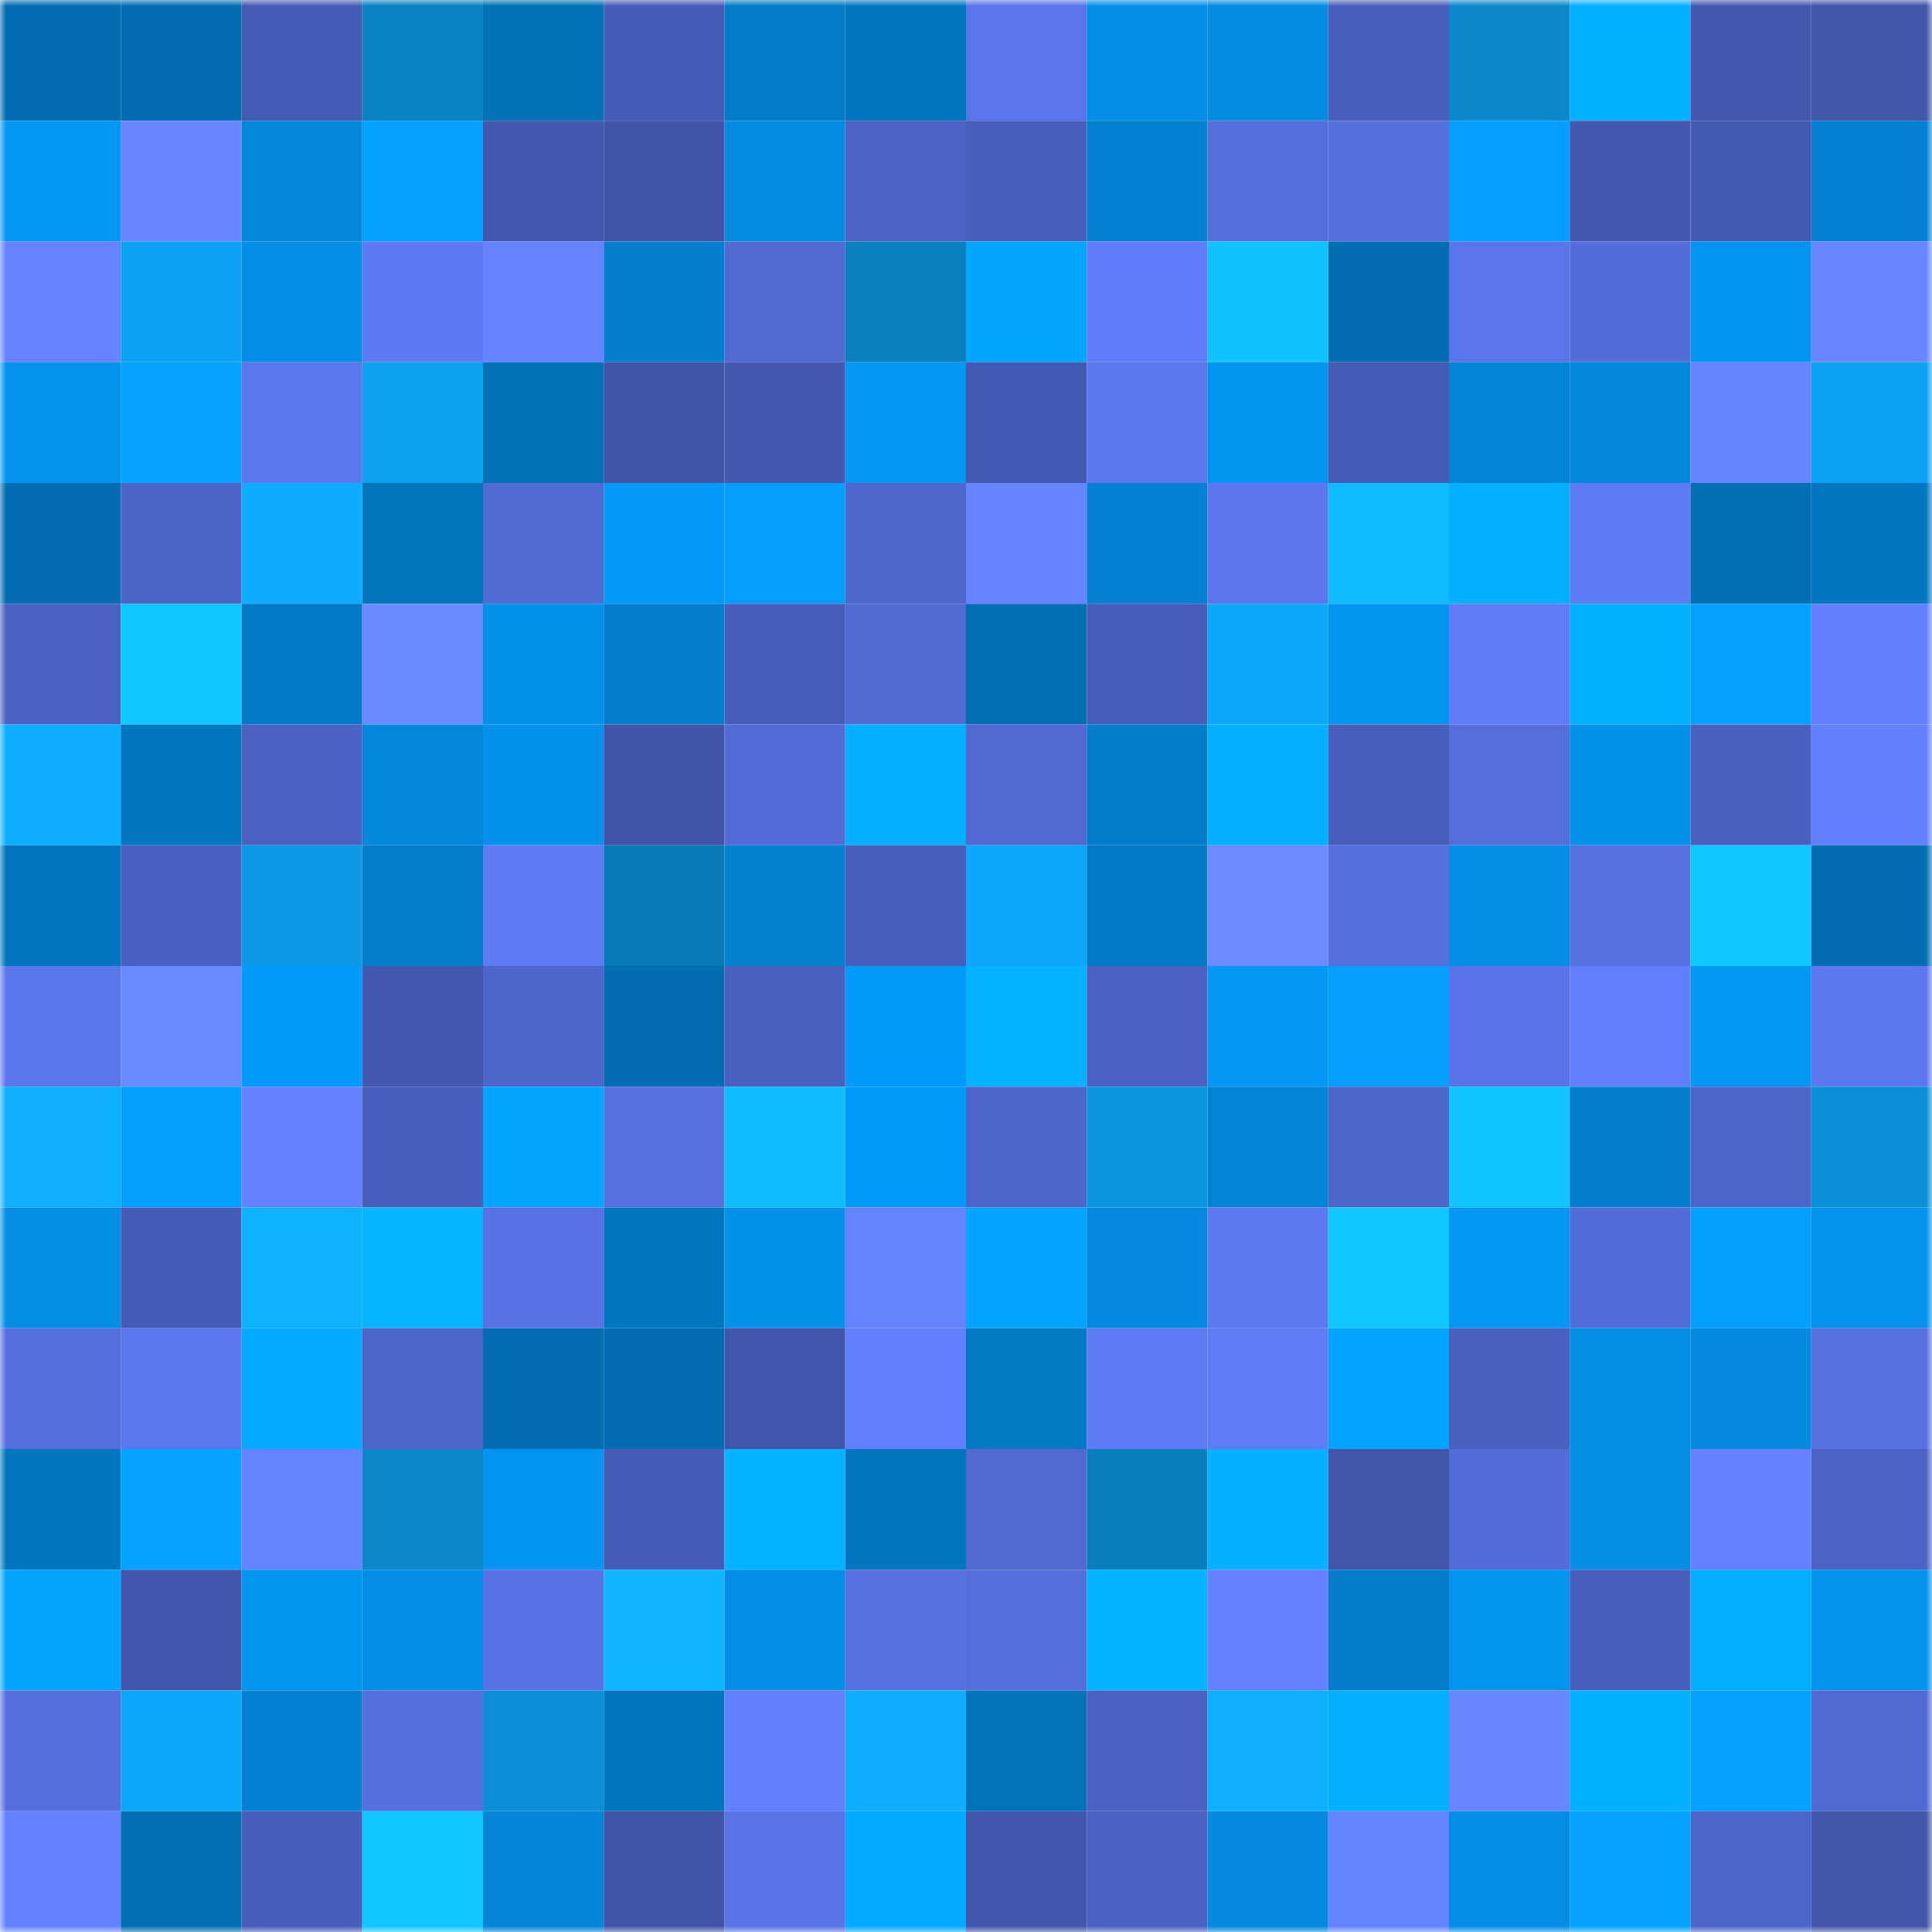 <svg viewBox="0 0 160 160" fill="none" role="img" xmlns="http://www.w3.org/2000/svg" width="240" height="240" name="ens%2C33441.eth"><mask id="2105562266" mask-type="alpha" maskUnits="userSpaceOnUse" x="0" y="0" width="160" height="160"><rect width="160" height="160" fill="#FFFFFF"></rect></mask><g mask="url(#2105562266)"><rect x="0" y="0" width="10" height="10" fill="#026db0"></rect><rect x="10" y="0" width="10" height="10" fill="#026db0"></rect><rect x="20" y="0" width="10" height="10" fill="#455ab3"></rect><rect x="30" y="0" width="10" height="10" fill="#0a82c3"></rect><rect x="40" y="0" width="10" height="10" fill="#0271b6"></rect><rect x="50" y="0" width="10" height="10" fill="#465bb5"></rect><rect x="60" y="0" width="10" height="10" fill="#037bc7"></rect><rect x="70" y="0" width="10" height="10" fill="#0277c0"></rect><rect x="80" y="0" width="10" height="10" fill="#5a75ea"></rect><rect x="90" y="0" width="10" height="10" fill="#038fe7"></rect><rect x="100" y="0" width="10" height="10" fill="#038be0"></rect><rect x="110" y="0" width="10" height="10" fill="#485eba"></rect><rect x="120" y="0" width="10" height="10" fill="#0b88cb"></rect><rect x="130" y="0" width="10" height="10" fill="#04b1ff"></rect><rect x="140" y="0" width="10" height="10" fill="#4458b0"></rect><rect x="150" y="0" width="10" height="10" fill="#4155a9"></rect><rect x="0" y="10" width="10" height="10" fill="#0397f4"></rect><rect x="10" y="10" width="10" height="10" fill="#6685ff"></rect><rect x="20" y="10" width="10" height="10" fill="#0387da"></rect><rect x="30" y="10" width="10" height="10" fill="#03a0ff"></rect><rect x="40" y="10" width="10" height="10" fill="#4357ae"></rect><rect x="50" y="10" width="10" height="10" fill="#4154a7"></rect><rect x="60" y="10" width="10" height="10" fill="#038be1"></rect><rect x="70" y="10" width="10" height="10" fill="#4c63c5"></rect><rect x="80" y="10" width="10" height="10" fill="#495fbc"></rect><rect x="90" y="10" width="10" height="10" fill="#0381d1"></rect><rect x="100" y="10" width="10" height="10" fill="#546eda"></rect><rect x="110" y="10" width="10" height="10" fill="#556fdd"></rect><rect x="120" y="10" width="10" height="10" fill="#039eff"></rect><rect x="130" y="10" width="10" height="10" fill="#4358ae"></rect><rect x="140" y="10" width="10" height="10" fill="#4459b0"></rect><rect x="150" y="10" width="10" height="10" fill="#0380cf"></rect><rect x="0" y="20" width="10" height="10" fill="#6583ff"></rect><rect x="10" y="20" width="10" height="10" fill="#0da2f2"></rect><rect x="20" y="20" width="10" height="10" fill="#038de4"></rect><rect x="30" y="20" width="10" height="10" fill="#5e7af2"></rect><rect x="40" y="20" width="10" height="10" fill="#6583ff"></rect><rect x="50" y="20" width="10" height="10" fill="#037fcd"></rect><rect x="60" y="20" width="10" height="10" fill="#516ad2"></rect><rect x="70" y="20" width="10" height="10" fill="#0a80bf"></rect><rect x="80" y="20" width="10" height="10" fill="#03a6ff"></rect><rect x="90" y="20" width="10" height="10" fill="#607cf8"></rect><rect x="100" y="20" width="10" height="10" fill="#10c3ff"></rect><rect x="110" y="20" width="10" height="10" fill="#026eb1"></rect><rect x="120" y="20" width="10" height="10" fill="#5a75e9"></rect><rect x="130" y="20" width="10" height="10" fill="#536dd8"></rect><rect x="140" y="20" width="10" height="10" fill="#0395f1"></rect><rect x="150" y="20" width="10" height="10" fill="#6786ff"></rect><rect x="0" y="30" width="10" height="10" fill="#0393ee"></rect><rect x="10" y="30" width="10" height="10" fill="#03a3ff"></rect><rect x="20" y="30" width="10" height="10" fill="#5b77ed"></rect><rect x="30" y="30" width="10" height="10" fill="#0da1f0"></rect><rect x="40" y="30" width="10" height="10" fill="#0271b6"></rect><rect x="50" y="30" width="10" height="10" fill="#4154a7"></rect><rect x="60" y="30" width="10" height="10" fill="#4358ae"></rect><rect x="70" y="30" width="10" height="10" fill="#0397f3"></rect><rect x="80" y="30" width="10" height="10" fill="#4459b1"></rect><rect x="90" y="30" width="10" height="10" fill="#5b77ed"></rect><rect x="100" y="30" width="10" height="10" fill="#0394ef"></rect><rect x="110" y="30" width="10" height="10" fill="#455ab3"></rect><rect x="120" y="30" width="10" height="10" fill="#0385d6"></rect><rect x="130" y="30" width="10" height="10" fill="#0388dc"></rect><rect x="140" y="30" width="10" height="10" fill="#6584ff"></rect><rect x="150" y="30" width="10" height="10" fill="#0da3f4"></rect><rect x="0" y="40" width="10" height="10" fill="#026eb1"></rect><rect x="10" y="40" width="10" height="10" fill="#4d64c7"></rect><rect x="20" y="40" width="10" height="10" fill="#0eacff"></rect><rect x="30" y="40" width="10" height="10" fill="#0275bc"></rect><rect x="40" y="40" width="10" height="10" fill="#526ad3"></rect><rect x="50" y="40" width="10" height="10" fill="#039af9"></rect><rect x="60" y="40" width="10" height="10" fill="#039dfd"></rect><rect x="70" y="40" width="10" height="10" fill="#4f66cc"></rect><rect x="80" y="40" width="10" height="10" fill="#6684ff"></rect><rect x="90" y="40" width="10" height="10" fill="#0381d1"></rect><rect x="100" y="40" width="10" height="10" fill="#5b76ec"></rect><rect x="110" y="40" width="10" height="10" fill="#0fbaff"></rect><rect x="120" y="40" width="10" height="10" fill="#04afff"></rect><rect x="130" y="40" width="10" height="10" fill="#5e7bf4"></rect><rect x="140" y="40" width="10" height="10" fill="#026fb3"></rect><rect x="150" y="40" width="10" height="10" fill="#0277c0"></rect><rect x="0" y="50" width="10" height="10" fill="#4b61c2"></rect><rect x="10" y="50" width="10" height="10" fill="#10c8ff"></rect><rect x="20" y="50" width="10" height="10" fill="#037ac5"></rect><rect x="30" y="50" width="10" height="10" fill="#6a8aff"></rect><rect x="40" y="50" width="10" height="10" fill="#0391e9"></rect><rect x="50" y="50" width="10" height="10" fill="#037fcd"></rect><rect x="60" y="50" width="10" height="10" fill="#485dba"></rect><rect x="70" y="50" width="10" height="10" fill="#516ad3"></rect><rect x="80" y="50" width="10" height="10" fill="#026fb3"></rect><rect x="90" y="50" width="10" height="10" fill="#475db9"></rect><rect x="100" y="50" width="10" height="10" fill="#0da7fa"></rect><rect x="110" y="50" width="10" height="10" fill="#0395f0"></rect><rect x="120" y="50" width="10" height="10" fill="#5f7cf6"></rect><rect x="130" y="50" width="10" height="10" fill="#04b1ff"></rect><rect x="140" y="50" width="10" height="10" fill="#03a1ff"></rect><rect x="150" y="50" width="10" height="10" fill="#627ffd"></rect><rect x="0" y="60" width="10" height="10" fill="#0eaeff"></rect><rect x="10" y="60" width="10" height="10" fill="#0276be"></rect><rect x="20" y="60" width="10" height="10" fill="#4a61c1"></rect><rect x="30" y="60" width="10" height="10" fill="#0387da"></rect><rect x="40" y="60" width="10" height="10" fill="#0391eb"></rect><rect x="50" y="60" width="10" height="10" fill="#4154a7"></rect><rect x="60" y="60" width="10" height="10" fill="#526bd6"></rect><rect x="70" y="60" width="10" height="10" fill="#04aeff"></rect><rect x="80" y="60" width="10" height="10" fill="#5169d1"></rect><rect x="90" y="60" width="10" height="10" fill="#037dc9"></rect><rect x="100" y="60" width="10" height="10" fill="#04afff"></rect><rect x="110" y="60" width="10" height="10" fill="#485eba"></rect><rect x="120" y="60" width="10" height="10" fill="#556edb"></rect><rect x="130" y="60" width="10" height="10" fill="#0391ea"></rect><rect x="140" y="60" width="10" height="10" fill="#4a60bf"></rect><rect x="150" y="60" width="10" height="10" fill="#627ffd"></rect><rect x="0" y="70" width="10" height="10" fill="#0277c0"></rect><rect x="10" y="70" width="10" height="10" fill="#4a60c0"></rect><rect x="20" y="70" width="10" height="10" fill="#0c98e3"></rect><rect x="30" y="70" width="10" height="10" fill="#037ecb"></rect><rect x="40" y="70" width="10" height="10" fill="#5e7bf4"></rect><rect x="50" y="70" width="10" height="10" fill="#0a7ab6"></rect><rect x="60" y="70" width="10" height="10" fill="#0380ce"></rect><rect x="70" y="70" width="10" height="10" fill="#495fbe"></rect><rect x="80" y="70" width="10" height="10" fill="#0da7f9"></rect><rect x="90" y="70" width="10" height="10" fill="#037ac6"></rect><rect x="100" y="70" width="10" height="10" fill="#6b8bff"></rect><rect x="110" y="70" width="10" height="10" fill="#556fdd"></rect><rect x="120" y="70" width="10" height="10" fill="#038de3"></rect><rect x="130" y="70" width="10" height="10" fill="#5670df"></rect><rect x="140" y="70" width="10" height="10" fill="#10c8ff"></rect><rect x="150" y="70" width="10" height="10" fill="#026eb1"></rect><rect x="0" y="80" width="10" height="10" fill="#5a76eb"></rect><rect x="10" y="80" width="10" height="10" fill="#6a8aff"></rect><rect x="20" y="80" width="10" height="10" fill="#039bfb"></rect><rect x="30" y="80" width="10" height="10" fill="#4458b0"></rect><rect x="40" y="80" width="10" height="10" fill="#4e66cb"></rect><rect x="50" y="80" width="10" height="10" fill="#026db0"></rect><rect x="60" y="80" width="10" height="10" fill="#4a60bf"></rect><rect x="70" y="80" width="10" height="10" fill="#039bfb"></rect><rect x="80" y="80" width="10" height="10" fill="#04b2ff"></rect><rect x="90" y="80" width="10" height="10" fill="#4b62c3"></rect><rect x="100" y="80" width="10" height="10" fill="#0397f3"></rect><rect x="110" y="80" width="10" height="10" fill="#039efe"></rect><rect x="120" y="80" width="10" height="10" fill="#5974e8"></rect><rect x="130" y="80" width="10" height="10" fill="#617efb"></rect><rect x="140" y="80" width="10" height="10" fill="#0397f4"></rect><rect x="150" y="80" width="10" height="10" fill="#5c78ef"></rect><rect x="0" y="90" width="10" height="10" fill="#0eafff"></rect><rect x="10" y="90" width="10" height="10" fill="#039fff"></rect><rect x="20" y="90" width="10" height="10" fill="#6482ff"></rect><rect x="30" y="90" width="10" height="10" fill="#485eba"></rect><rect x="40" y="90" width="10" height="10" fill="#03a6ff"></rect><rect x="50" y="90" width="10" height="10" fill="#5670df"></rect><rect x="60" y="90" width="10" height="10" fill="#0fbcff"></rect><rect x="70" y="90" width="10" height="10" fill="#039bfb"></rect><rect x="80" y="90" width="10" height="10" fill="#4e66cb"></rect><rect x="90" y="90" width="10" height="10" fill="#0c95df"></rect><rect x="100" y="90" width="10" height="10" fill="#0384d5"></rect><rect x="110" y="90" width="10" height="10" fill="#4d65c8"></rect><rect x="120" y="90" width="10" height="10" fill="#10c5ff"></rect><rect x="130" y="90" width="10" height="10" fill="#037fcd"></rect><rect x="140" y="90" width="10" height="10" fill="#4e66cc"></rect><rect x="150" y="90" width="10" height="10" fill="#0b8fd6"></rect><rect x="0" y="100" width="10" height="10" fill="#038de3"></rect><rect x="10" y="100" width="10" height="10" fill="#465bb5"></rect><rect x="20" y="100" width="10" height="10" fill="#0eb2ff"></rect><rect x="30" y="100" width="10" height="10" fill="#04b4ff"></rect><rect x="40" y="100" width="10" height="10" fill="#5872e3"></rect><rect x="50" y="100" width="10" height="10" fill="#0276be"></rect><rect x="60" y="100" width="10" height="10" fill="#0391ea"></rect><rect x="70" y="100" width="10" height="10" fill="#6483ff"></rect><rect x="80" y="100" width="10" height="10" fill="#03a4ff"></rect><rect x="90" y="100" width="10" height="10" fill="#038adf"></rect><rect x="100" y="100" width="10" height="10" fill="#5d79f0"></rect><rect x="110" y="100" width="10" height="10" fill="#10c7ff"></rect><rect x="120" y="100" width="10" height="10" fill="#0397f4"></rect><rect x="130" y="100" width="10" height="10" fill="#536dd8"></rect><rect x="140" y="100" width="10" height="10" fill="#039fff"></rect><rect x="150" y="100" width="10" height="10" fill="#0392ec"></rect><rect x="0" y="110" width="10" height="10" fill="#546edb"></rect><rect x="10" y="110" width="10" height="10" fill="#5b77ed"></rect><rect x="20" y="110" width="10" height="10" fill="#03a8ff"></rect><rect x="30" y="110" width="10" height="10" fill="#4d65c8"></rect><rect x="40" y="110" width="10" height="10" fill="#026db0"></rect><rect x="50" y="110" width="10" height="10" fill="#026db0"></rect><rect x="60" y="110" width="10" height="10" fill="#4255aa"></rect><rect x="70" y="110" width="10" height="10" fill="#627ffd"></rect><rect x="80" y="110" width="10" height="10" fill="#0379c3"></rect><rect x="90" y="110" width="10" height="10" fill="#5e7bf4"></rect><rect x="100" y="110" width="10" height="10" fill="#5f7cf6"></rect><rect x="110" y="110" width="10" height="10" fill="#03a4ff"></rect><rect x="120" y="110" width="10" height="10" fill="#4a60bf"></rect><rect x="130" y="110" width="10" height="10" fill="#038de3"></rect><rect x="140" y="110" width="10" height="10" fill="#038adf"></rect><rect x="150" y="110" width="10" height="10" fill="#5771e1"></rect><rect x="0" y="120" width="10" height="10" fill="#0277c0"></rect><rect x="10" y="120" width="10" height="10" fill="#03a3ff"></rect><rect x="20" y="120" width="10" height="10" fill="#6483ff"></rect><rect x="30" y="120" width="10" height="10" fill="#0b87ca"></rect><rect x="40" y="120" width="10" height="10" fill="#0395f1"></rect><rect x="50" y="120" width="10" height="10" fill="#465bb5"></rect><rect x="60" y="120" width="10" height="10" fill="#04b2ff"></rect><rect x="70" y="120" width="10" height="10" fill="#0277c0"></rect><rect x="80" y="120" width="10" height="10" fill="#5169d1"></rect><rect x="90" y="120" width="10" height="10" fill="#0a7fbd"></rect><rect x="100" y="120" width="10" height="10" fill="#04b0ff"></rect><rect x="110" y="120" width="10" height="10" fill="#4155a9"></rect><rect x="120" y="120" width="10" height="10" fill="#536cd7"></rect><rect x="130" y="120" width="10" height="10" fill="#038de3"></rect><rect x="140" y="120" width="10" height="10" fill="#6482ff"></rect><rect x="150" y="120" width="10" height="10" fill="#4c63c5"></rect><rect x="0" y="130" width="10" height="10" fill="#03a6ff"></rect><rect x="10" y="130" width="10" height="10" fill="#4256ab"></rect><rect x="20" y="130" width="10" height="10" fill="#0394ef"></rect><rect x="30" y="130" width="10" height="10" fill="#038ee5"></rect><rect x="40" y="130" width="10" height="10" fill="#5872e4"></rect><rect x="50" y="130" width="10" height="10" fill="#0fb6ff"></rect><rect x="60" y="130" width="10" height="10" fill="#038fe7"></rect><rect x="70" y="130" width="10" height="10" fill="#5771e1"></rect><rect x="80" y="130" width="10" height="10" fill="#546eda"></rect><rect x="90" y="130" width="10" height="10" fill="#04b3ff"></rect><rect x="100" y="130" width="10" height="10" fill="#6482ff"></rect><rect x="110" y="130" width="10" height="10" fill="#037cc7"></rect><rect x="120" y="130" width="10" height="10" fill="#0394ee"></rect><rect x="130" y="130" width="10" height="10" fill="#495fbc"></rect><rect x="140" y="130" width="10" height="10" fill="#04adff"></rect><rect x="150" y="130" width="10" height="10" fill="#0392ec"></rect><rect x="0" y="140" width="10" height="10" fill="#556fdd"></rect><rect x="10" y="140" width="10" height="10" fill="#0da7fa"></rect><rect x="20" y="140" width="10" height="10" fill="#0381d0"></rect><rect x="30" y="140" width="10" height="10" fill="#556fdd"></rect><rect x="40" y="140" width="10" height="10" fill="#0c8fd6"></rect><rect x="50" y="140" width="10" height="10" fill="#0276be"></rect><rect x="60" y="140" width="10" height="10" fill="#627ffe"></rect><rect x="70" y="140" width="10" height="10" fill="#0eaeff"></rect><rect x="80" y="140" width="10" height="10" fill="#0273b9"></rect><rect x="90" y="140" width="10" height="10" fill="#4b62c3"></rect><rect x="100" y="140" width="10" height="10" fill="#0eafff"></rect><rect x="110" y="140" width="10" height="10" fill="#04b0ff"></rect><rect x="120" y="140" width="10" height="10" fill="#6887ff"></rect><rect x="130" y="140" width="10" height="10" fill="#04b1ff"></rect><rect x="140" y="140" width="10" height="10" fill="#03a2ff"></rect><rect x="150" y="140" width="10" height="10" fill="#516ad3"></rect><rect x="0" y="150" width="10" height="10" fill="#6482ff"></rect><rect x="10" y="150" width="10" height="10" fill="#026fb3"></rect><rect x="20" y="150" width="10" height="10" fill="#485dba"></rect><rect x="30" y="150" width="10" height="10" fill="#10c7ff"></rect><rect x="40" y="150" width="10" height="10" fill="#0385d7"></rect><rect x="50" y="150" width="10" height="10" fill="#4154a7"></rect><rect x="60" y="150" width="10" height="10" fill="#5974e7"></rect><rect x="70" y="150" width="10" height="10" fill="#03a9ff"></rect><rect x="80" y="150" width="10" height="10" fill="#4256ac"></rect><rect x="90" y="150" width="10" height="10" fill="#4b62c3"></rect><rect x="100" y="150" width="10" height="10" fill="#038adf"></rect><rect x="110" y="150" width="10" height="10" fill="#6483ff"></rect><rect x="120" y="150" width="10" height="10" fill="#038de4"></rect><rect x="130" y="150" width="10" height="10" fill="#03a3ff"></rect><rect x="140" y="150" width="10" height="10" fill="#4d65c8"></rect><rect x="150" y="150" width="10" height="10" fill="#4155a9"></rect></g></svg>